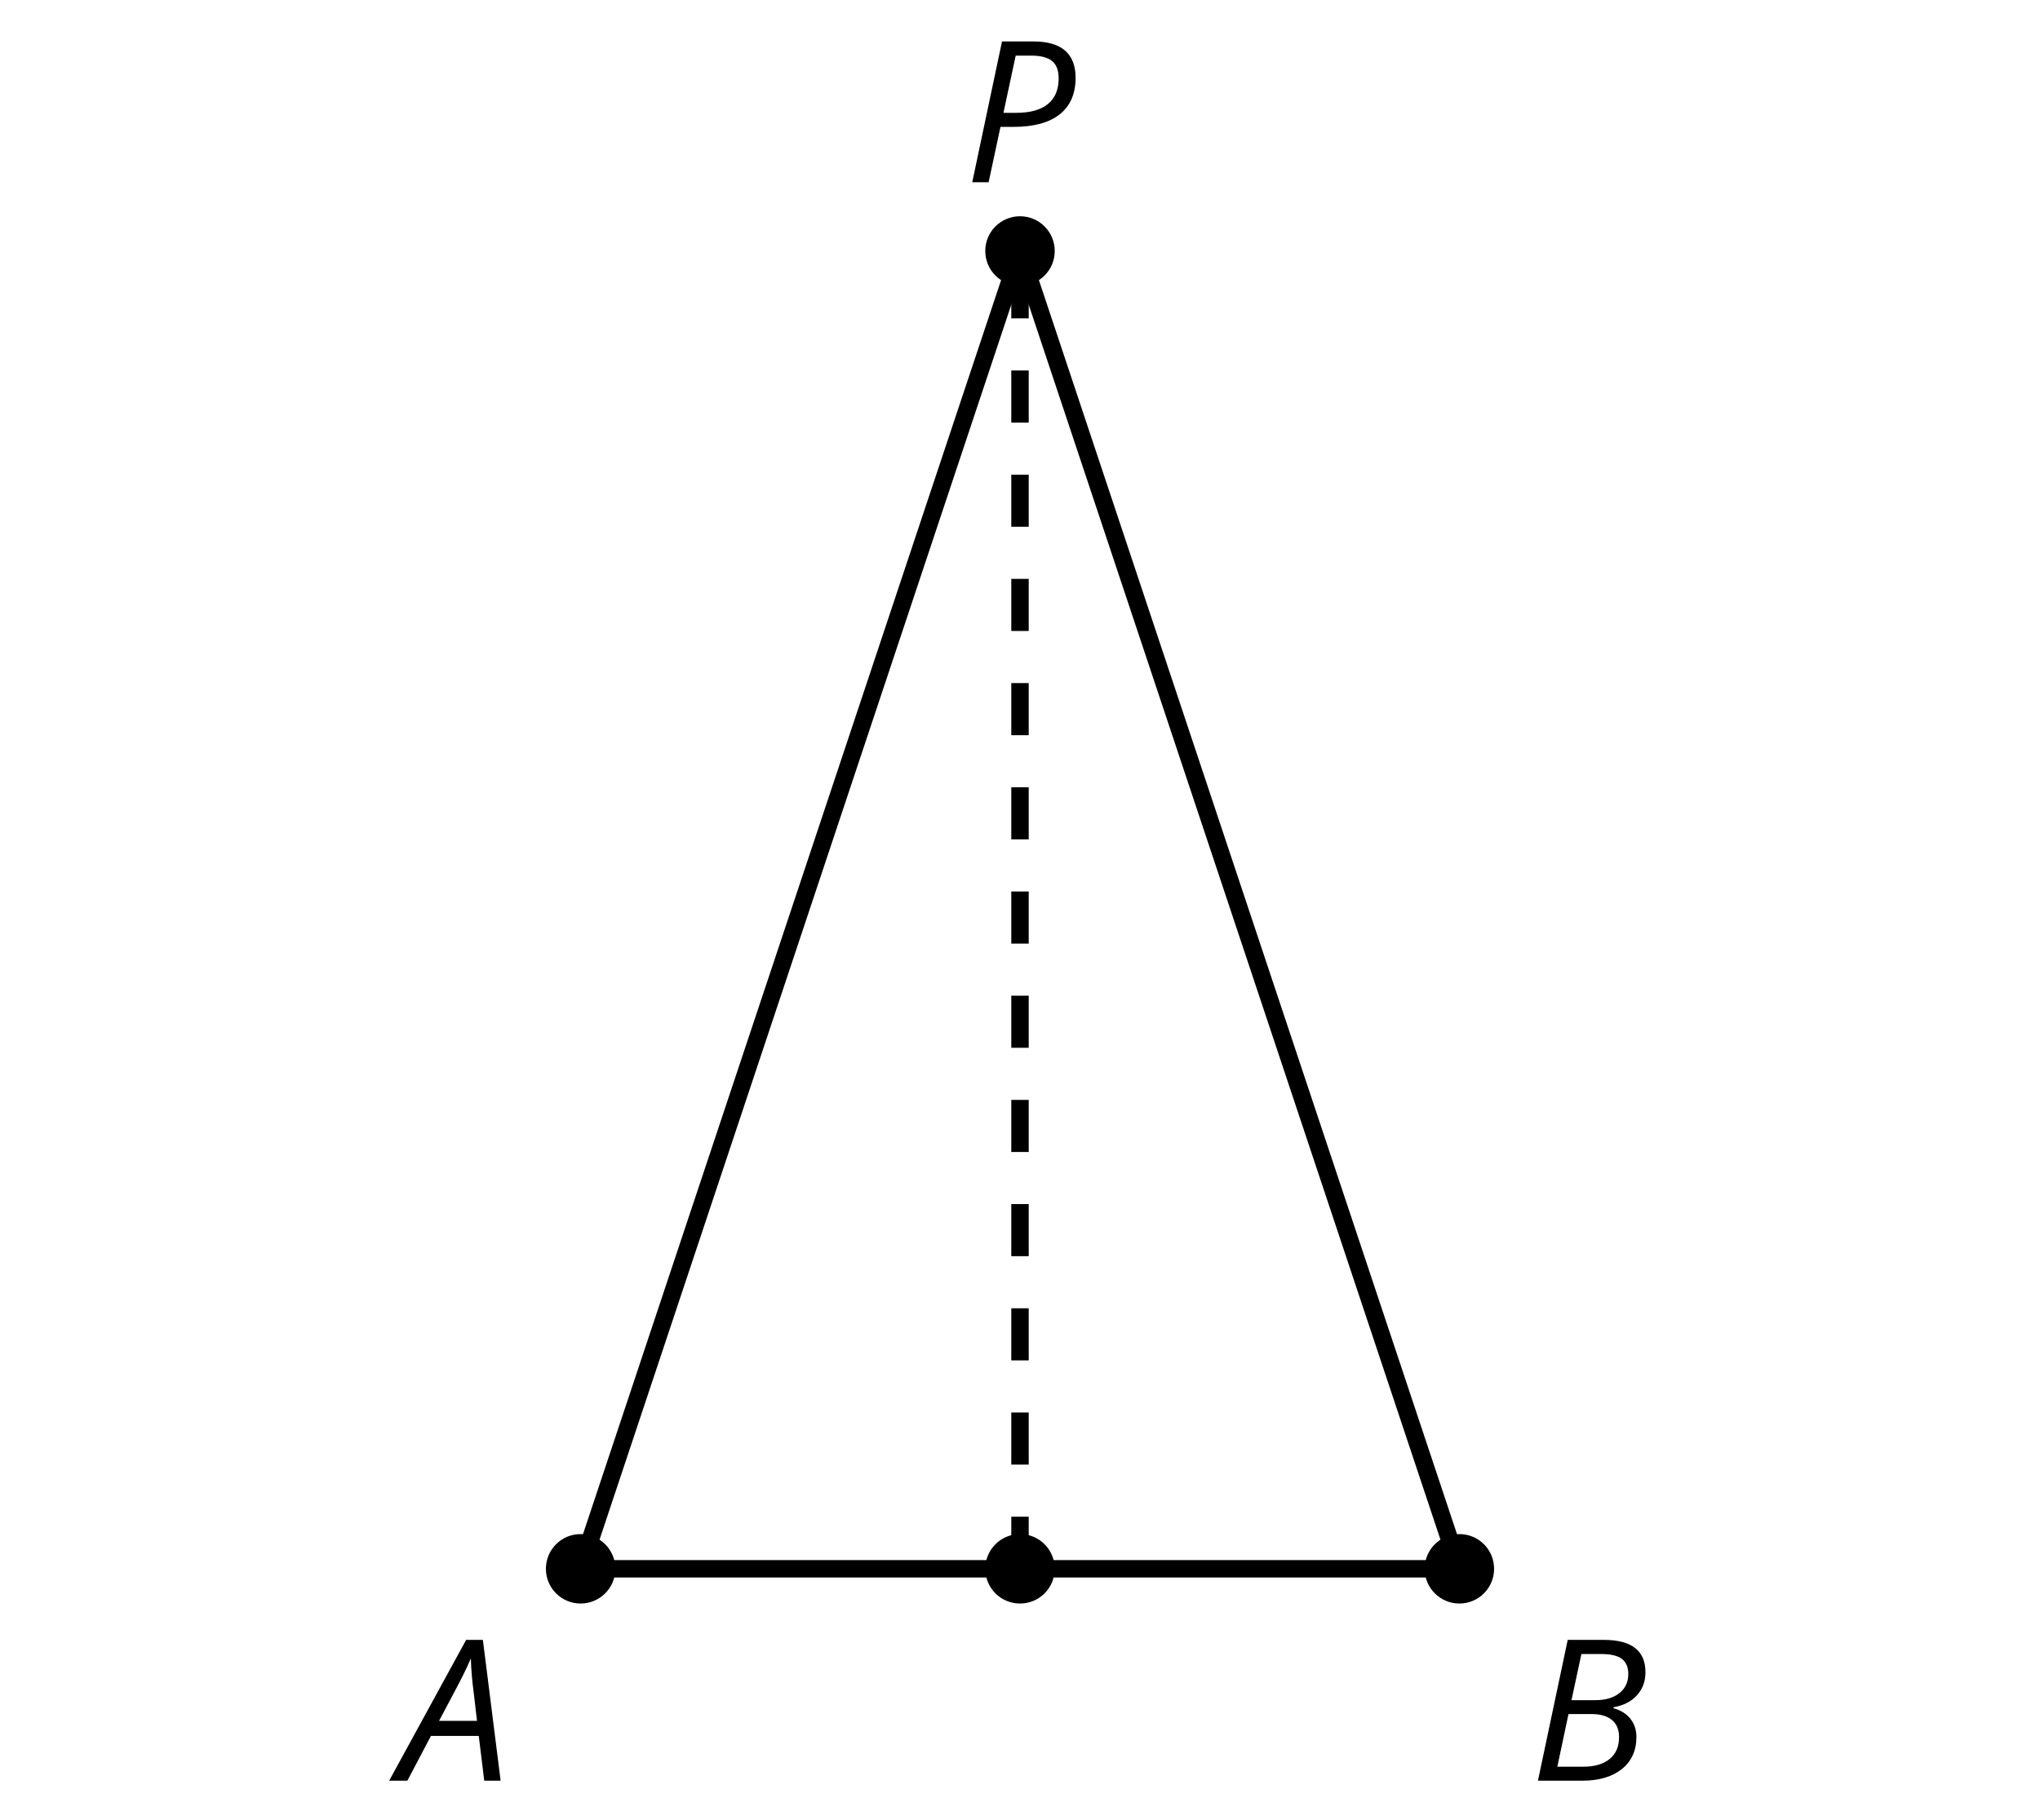 <?xml version='1.0' encoding='UTF-8'?>
<!-- This file was generated by dvisvgm 2.1.3 -->
<svg height='104.4pt' version='1.1' viewBox='-72 -72 117 104.4' width='117pt' xmlns='http://www.w3.org/2000/svg' xmlns:xlink='http://www.w3.org/1999/xlink'>
<defs>
<clipPath id='clip1'>
<path d='M-72 32.398V-72.004H45V32.398ZM45 -72.004'/>
</clipPath>
<path d='M4.492 -2.569L4.807 0H5.746L4.729 -8.077H3.768L-0.646 0H0.398L1.751 -2.569H4.492ZM4.392 -3.431H2.215C2.972 -4.856 3.436 -5.729 3.591 -6.05C3.757 -6.37 3.901 -6.691 4.039 -7.017C4.055 -6.387 4.111 -5.74 4.199 -5.083L4.392 -3.431Z' id='g4-33'/>
<path d='M4.254 -8.077H2.182L0.475 0H3.033C3.972 0 4.724 -0.221 5.282 -0.663C5.84 -1.111 6.122 -1.724 6.122 -2.503C6.122 -2.906 6.011 -3.254 5.779 -3.547C5.558 -3.834 5.232 -4.039 4.807 -4.155V-4.21C5.387 -4.315 5.84 -4.547 6.16 -4.906S6.641 -5.702 6.641 -6.221C6.641 -7.459 5.845 -8.077 4.254 -8.077ZM2.398 -4.619L2.967 -7.265H4.133C4.657 -7.265 5.044 -7.171 5.293 -6.983C5.536 -6.79 5.657 -6.503 5.657 -6.122C5.657 -5.657 5.486 -5.293 5.144 -5.022S4.343 -4.619 3.768 -4.619H2.398ZM1.586 -0.801L2.227 -3.823H3.53C4.044 -3.823 4.442 -3.713 4.718 -3.481C4.989 -3.26 5.127 -2.928 5.127 -2.503C5.127 -1.961 4.95 -1.541 4.591 -1.249C4.232 -0.95 3.724 -0.801 3.055 -0.801H1.586Z' id='g4-34'/>
<path d='M6.403 -5.995C6.403 -6.685 6.199 -7.204 5.796 -7.558C5.392 -7.901 4.796 -8.077 4.006 -8.077H2.182L0.475 0H1.414L2.094 -3.177H2.84C4.006 -3.177 4.895 -3.42 5.497 -3.901S6.403 -5.083 6.403 -5.995ZM2.265 -3.983L2.967 -7.265H3.867C4.398 -7.265 4.79 -7.16 5.05 -6.961C5.304 -6.751 5.431 -6.42 5.431 -5.961C5.431 -5.315 5.227 -4.823 4.812 -4.486S3.796 -3.983 3 -3.983H2.265Z' id='g4-48'/>
</defs>
<g id='page1'>
<path clip-path='url(#clip1)' d='M-13.5 -57.602L11.699 18H-38.699Z' fill='none' stroke='#000000' stroke-linejoin='bevel' stroke-miterlimit='10.037' stroke-width='1'/>
<path clip-path='url(#clip1)' d='M-11.508 -57.602C-11.508 -58.703 -12.398 -59.594 -13.5 -59.594S-15.492 -58.703 -15.492 -57.602C-15.492 -56.5 -14.602 -55.61 -13.5 -55.61S-11.508 -56.5 -11.508 -57.602Z'/>
<g transform='matrix(1 0 0 1 -3.214 -155.144)'>
<use x='-13.5' xlink:href='#g4-48' y='93.6'/>
</g>
<path clip-path='url(#clip1)' d='M13.691 18C13.691 16.898 12.801 16.008 11.699 16.008C10.602 16.008 9.707 16.898 9.707 18S10.602 19.992 11.699 19.992C12.801 19.992 13.691 19.102 13.691 18Z'/>
<g transform='matrix(1 0 0 1 29.231 -63.445)'>
<use x='-13.5' xlink:href='#g4-34' y='93.6'/>
</g>
<path clip-path='url(#clip1)' d='M-36.707 18C-36.707 16.898 -37.602 16.008 -38.699 16.008C-39.801 16.008 -40.691 16.898 -40.691 18S-39.801 19.992 -38.699 19.992C-37.602 19.992 -36.707 19.102 -36.707 18Z'/>
<g transform='matrix(1 0 0 1 -35.534 -63.445)'>
<use x='-13.5' xlink:href='#g4-33' y='93.6'/>
</g>
<path clip-path='url(#clip1)' d='M-13.5 18V-57.602' fill='none' stroke='#000000' stroke-dasharray='2.989,2.989' stroke-linejoin='bevel' stroke-miterlimit='10.037' stroke-width='1'/>
<path clip-path='url(#clip1)' d='M-11.508 18C-11.508 16.898 -12.398 16.008 -13.5 16.008S-15.492 16.898 -15.492 18S-14.602 19.992 -13.5 19.992S-11.508 19.102 -11.508 18Z'/>
</g>
</svg>